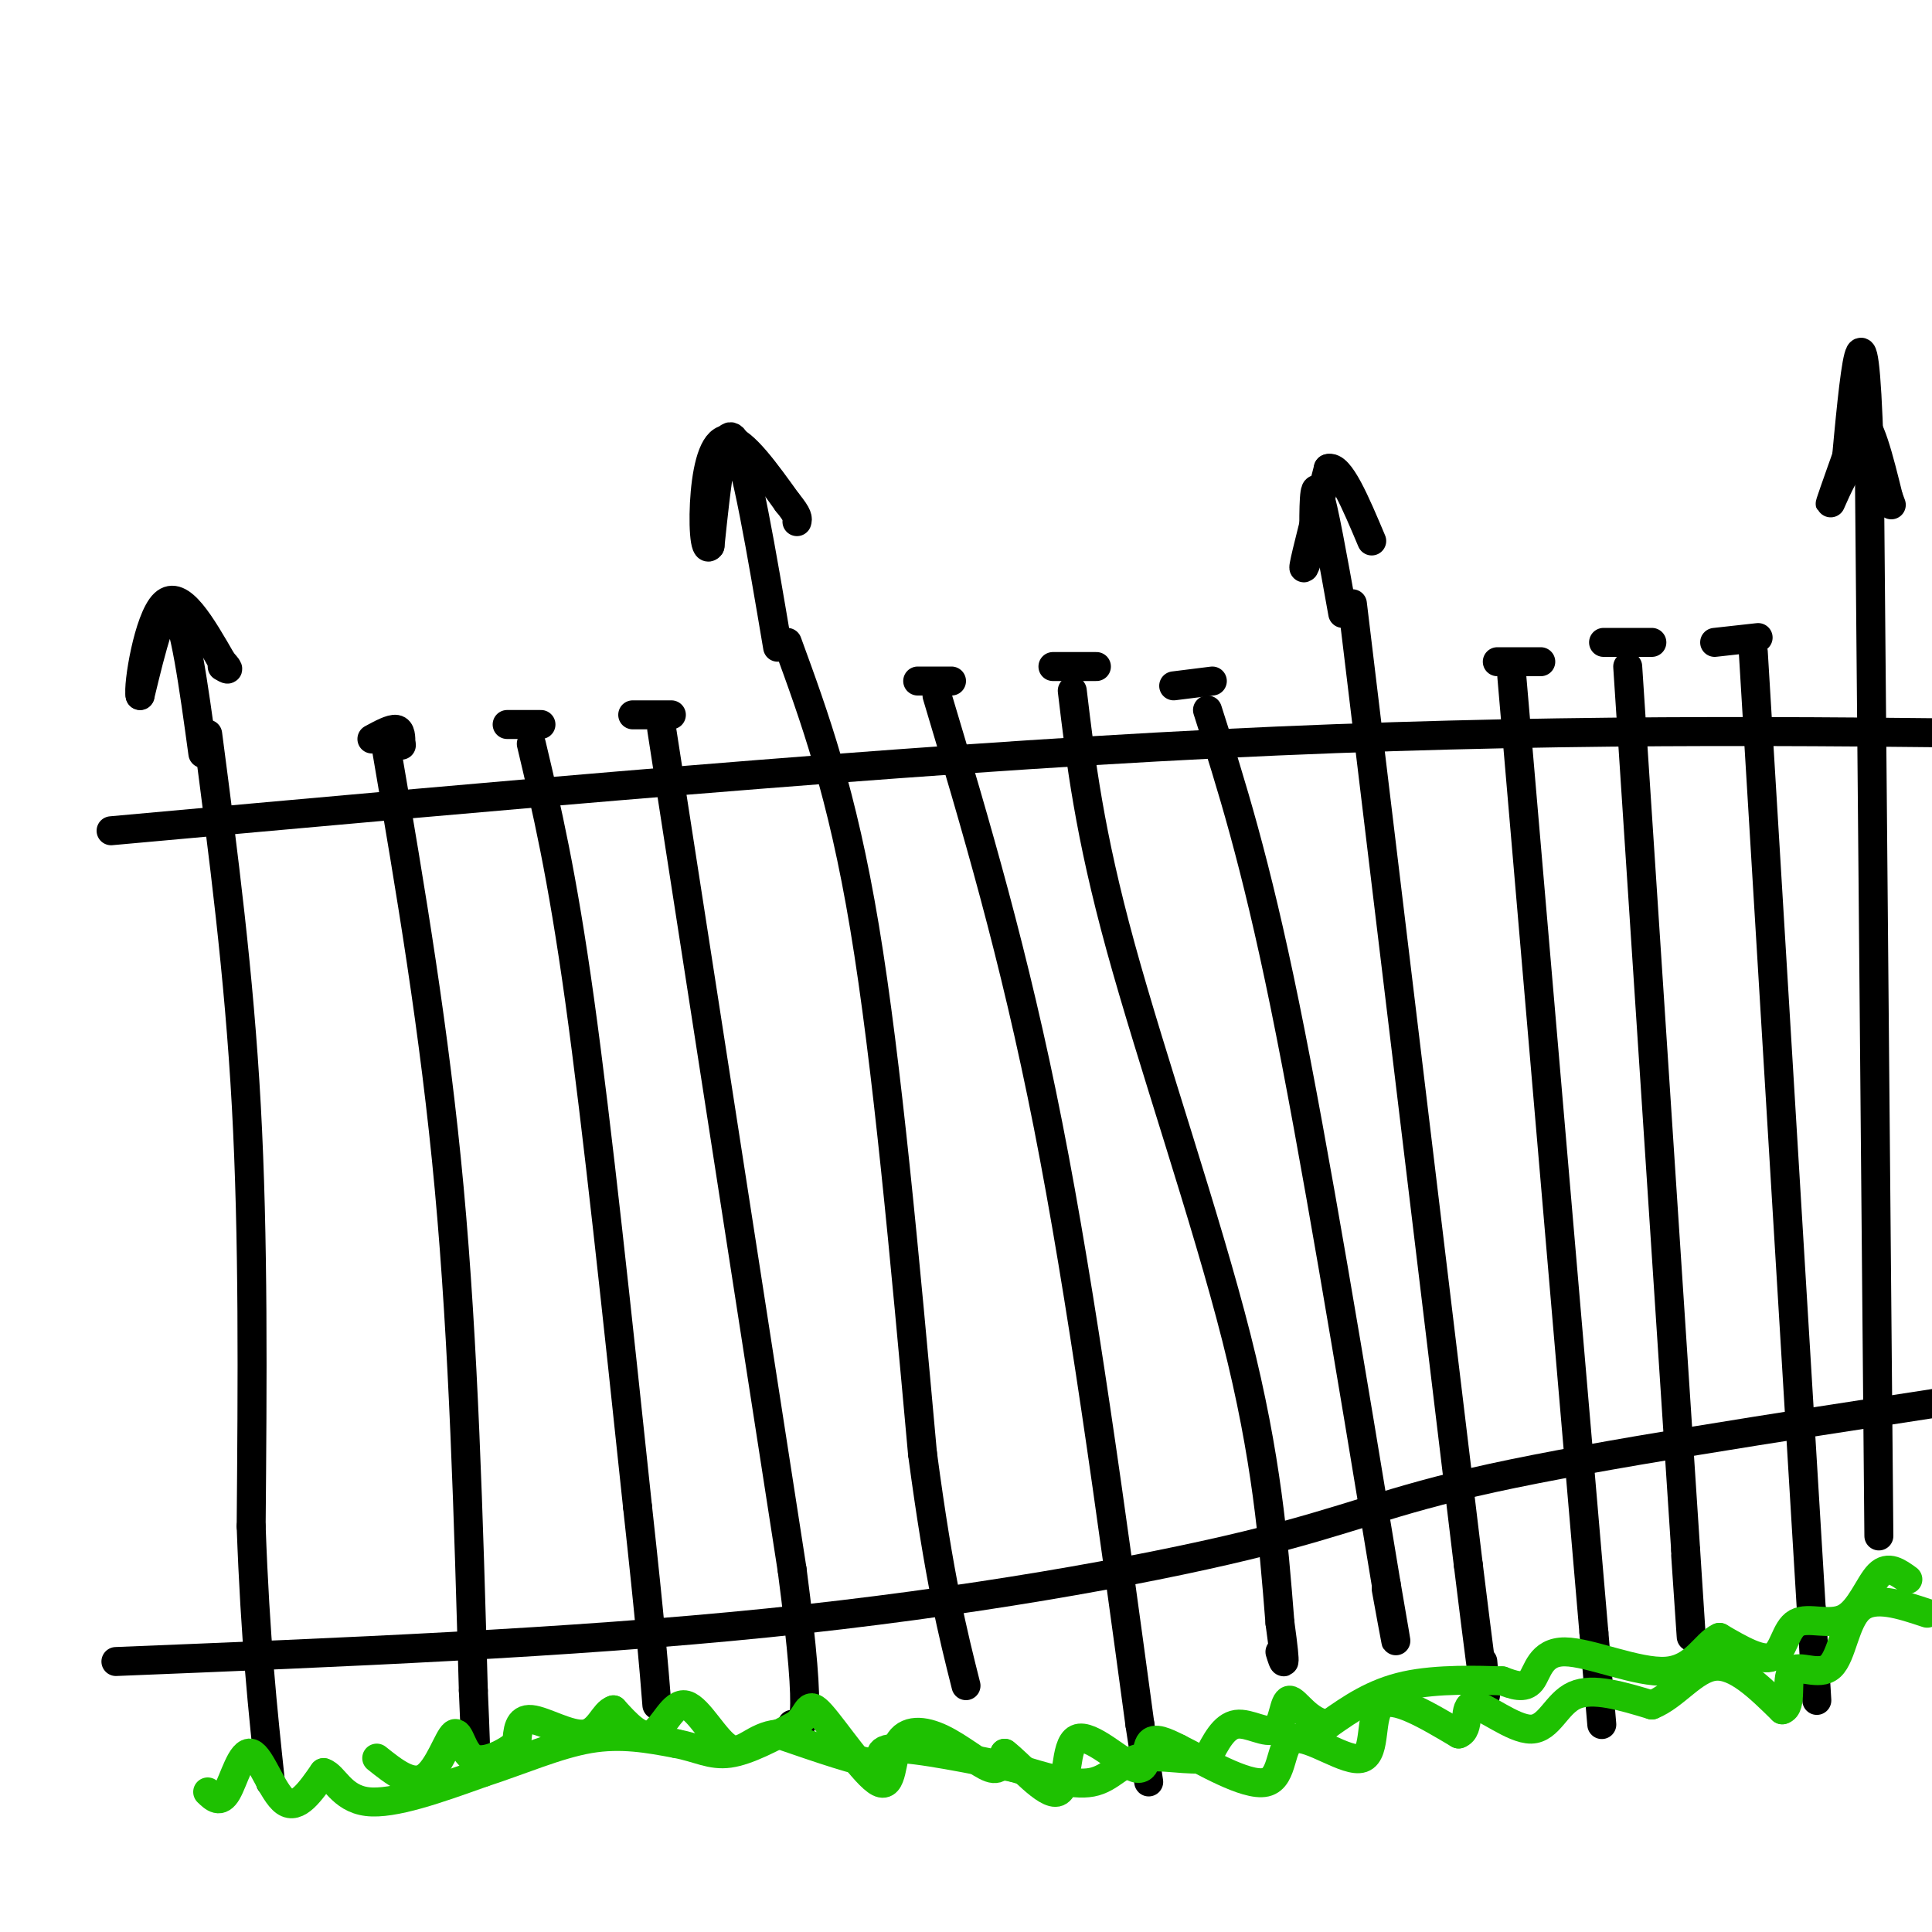 <svg viewBox='0 0 400 400' version='1.1' xmlns='http://www.w3.org/2000/svg' xmlns:xlink='http://www.w3.org/1999/xlink'><g fill='none' stroke='rgb(0,0,0)' stroke-width='6' stroke-linecap='round' stroke-linejoin='round'><path d='M23,172c80.917,-7.333 161.833,-14.667 229,-18c67.167,-3.333 120.583,-2.667 174,-2'/><path d='M24,344c46.810,-1.893 93.619,-3.786 135,-8c41.381,-4.214 77.333,-10.750 99,-16c21.667,-5.250 29.048,-9.214 51,-14c21.952,-4.786 58.476,-10.393 95,-16'/><path d='M43,152c3.250,24.833 6.500,49.667 8,77c1.500,27.333 1.250,57.167 1,87'/><path d='M52,316c0.833,23.333 2.417,38.167 4,53'/><path d='M80,155c5.000,29.250 10.000,58.500 13,91c3.000,32.500 4.000,68.250 5,104'/><path d='M98,350c0.833,19.000 0.417,14.500 0,10'/><path d='M110,154c3.167,13.333 6.333,26.667 10,53c3.667,26.333 7.833,65.667 12,105'/><path d='M132,312c2.667,24.333 3.333,32.667 4,41'/><path d='M137,151c0.000,0.000 27.000,174.000 27,174'/><path d='M164,325c4.500,34.333 2.250,33.167 0,32'/><path d='M163,133c5.667,15.500 11.333,31.000 16,59c4.667,28.000 8.333,68.500 12,109'/><path d='M191,301c3.500,26.167 6.250,37.083 9,48'/><path d='M194,144c8.000,26.750 16.000,53.500 23,89c7.000,35.500 13.000,79.750 19,124'/><path d='M236,357c3.167,20.667 1.583,10.333 0,0'/><path d='M222,143c1.756,14.689 3.511,29.378 10,53c6.489,23.622 17.711,56.178 24,81c6.289,24.822 7.644,41.911 9,59'/><path d='M265,336c1.500,10.833 0.750,8.417 0,6'/><path d='M250,147c4.917,15.417 9.833,30.833 16,61c6.167,30.167 13.583,75.083 21,120'/><path d='M287,328c3.500,20.167 1.750,10.583 0,1'/><path d='M280,125c0.000,0.000 24.000,199.000 24,199'/><path d='M304,324c4.500,36.500 3.750,28.250 3,20'/><path d='M313,140c0.000,0.000 17.000,198.000 17,198'/><path d='M330,338c2.833,33.000 1.417,16.500 0,0'/><path d='M337,138c0.000,0.000 12.000,183.000 12,183'/><path d='M349,321c2.000,30.667 1.000,15.833 0,1'/><path d='M363,135c0.000,0.000 12.000,198.000 12,198'/><path d='M375,333c2.000,33.000 1.000,16.500 0,0'/><path d='M389,318c0.000,0.000 -2.000,-225.000 -2,-225'/><path d='M387,93c-1.167,-36.667 -3.083,-15.833 -5,5'/><path d='M382,98c-1.711,2.867 -3.489,7.533 -3,6c0.489,-1.533 3.244,-9.267 6,-17'/><path d='M385,87c2.000,-0.167 4.000,7.917 6,16'/><path d='M391,103c1.000,2.667 0.500,1.333 0,0'/><path d='M278,127c-2.000,-11.167 -4.000,-22.333 -5,-25c-1.000,-2.667 -1.000,3.167 -1,9'/><path d='M272,111c-0.822,3.622 -2.378,8.178 -2,6c0.378,-2.178 2.689,-11.089 5,-20'/><path d='M275,97c2.333,-0.833 5.667,7.083 9,15'/><path d='M161,134c-3.333,-19.750 -6.667,-39.500 -9,-43c-2.333,-3.500 -3.667,9.250 -5,22'/><path d='M147,113c-1.155,1.726 -1.542,-4.958 -1,-11c0.542,-6.042 2.012,-11.440 5,-11c2.988,0.440 7.494,6.720 12,13'/><path d='M163,104c2.333,2.833 2.167,3.417 2,4'/><path d='M42,156c-1.917,-14.000 -3.833,-28.000 -6,-30c-2.167,-2.000 -4.583,8.000 -7,18'/><path d='M29,144c-0.511,-1.956 1.711,-15.844 5,-19c3.289,-3.156 7.644,4.422 12,12'/><path d='M46,137c2.000,2.167 1.000,1.583 0,1'/><path d='M77,153c2.000,-1.083 4.000,-2.167 5,-2c1.000,0.167 1.000,1.583 1,3'/><path d='M83,154c0.167,0.500 0.083,0.250 0,0'/><path d='M105,150c0.000,0.000 7.000,0.000 7,0'/><path d='M131,148c3.667,0.000 7.333,0.000 8,0c0.667,0.000 -1.667,0.000 -4,0'/><path d='M190,141c0.000,0.000 7.000,0.000 7,0'/><path d='M218,138c0.000,0.000 9.000,0.000 9,0'/><path d='M243,142c0.000,0.000 8.000,-1.000 8,-1'/><path d='M310,137c0.000,0.000 9.000,0.000 9,0'/><path d='M332,133c0.000,0.000 10.000,0.000 10,0'/><path d='M355,133c0.000,0.000 9.000,-1.000 9,-1'/></g>
<g fill='none' stroke='rgb(30,193,1)' stroke-width='6' stroke-linecap='round' stroke-linejoin='round'><path d='M43,371c1.286,1.238 2.571,2.476 4,0c1.429,-2.476 3.000,-8.667 5,-8c2.000,0.667 4.429,8.190 7,10c2.571,1.810 5.286,-2.095 8,-6'/><path d='M67,367c2.178,0.667 3.622,5.333 9,6c5.378,0.667 14.689,-2.667 24,-6'/><path d='M100,367c7.822,-2.533 15.378,-5.867 22,-7c6.622,-1.133 12.311,-0.067 18,1'/><path d='M140,361c4.622,0.867 7.178,2.533 11,2c3.822,-0.533 8.911,-3.267 14,-6'/><path d='M165,357c2.607,-2.349 2.123,-5.222 5,-2c2.877,3.222 9.113,12.537 12,14c2.887,1.463 2.423,-4.928 4,-8c1.577,-3.072 5.194,-2.827 9,-1c3.806,1.827 7.802,5.236 10,6c2.198,0.764 2.599,-1.118 3,-3'/><path d='M208,363c2.900,2.135 8.650,8.973 11,8c2.350,-0.973 1.300,-9.756 4,-11c2.700,-1.244 9.150,5.050 12,6c2.850,0.950 2.100,-3.443 3,-5c0.900,-1.557 3.450,-0.279 6,1'/><path d='M244,362c4.865,2.403 14.027,7.912 18,7c3.973,-0.912 2.756,-8.244 6,-9c3.244,-0.756 10.950,5.066 14,4c3.050,-1.066 1.443,-9.019 4,-11c2.557,-1.981 9.279,2.009 16,6'/><path d='M302,359c2.520,-0.852 0.820,-5.981 3,-6c2.180,-0.019 8.241,5.072 12,5c3.759,-0.072 5.217,-5.306 9,-7c3.783,-1.694 9.892,0.153 16,2'/><path d='M342,353c4.756,-1.867 8.644,-7.533 13,-8c4.356,-0.467 9.178,4.267 14,9'/><path d='M369,354c2.185,-0.553 0.648,-6.437 2,-8c1.352,-1.563 5.595,1.195 8,-1c2.405,-2.195 2.973,-9.341 6,-12c3.027,-2.659 8.514,-0.829 14,1'/><path d='M395,327c-2.024,-1.474 -4.048,-2.947 -6,-1c-1.952,1.947 -3.833,7.316 -7,9c-3.167,1.684 -7.622,-0.316 -10,1c-2.378,1.316 -2.679,5.947 -5,7c-2.321,1.053 -6.660,-1.474 -11,-4'/><path d='M356,339c-3.013,1.305 -5.045,6.566 -11,7c-5.955,0.434 -15.834,-3.960 -21,-4c-5.166,-0.040 -5.619,4.274 -7,6c-1.381,1.726 -3.691,0.863 -6,0'/><path d='M311,348c-4.667,-0.133 -13.333,-0.467 -20,1c-6.667,1.467 -11.333,4.733 -16,8'/><path d='M275,357c-4.214,-0.297 -6.748,-5.038 -8,-5c-1.252,0.038 -1.222,4.856 -3,6c-1.778,1.144 -5.365,-1.388 -8,-1c-2.635,0.388 -4.317,3.694 -6,7'/><path d='M250,364c-3.690,0.750 -9.917,-0.875 -14,0c-4.083,0.875 -6.024,4.250 -10,5c-3.976,0.750 -9.988,-1.125 -16,-3'/><path d='M210,366c-8.131,-1.619 -20.458,-4.167 -25,-4c-4.542,0.167 -1.298,3.048 -4,3c-2.702,-0.048 -11.351,-3.024 -20,-6'/><path d='M161,359c-4.900,0.408 -7.148,4.429 -10,3c-2.852,-1.429 -6.306,-8.308 -9,-9c-2.694,-0.692 -4.627,4.802 -7,6c-2.373,1.198 -5.187,-1.901 -8,-5'/><path d='M127,354c-1.976,0.595 -2.917,4.583 -6,5c-3.083,0.417 -8.310,-2.738 -11,-3c-2.690,-0.262 -2.845,2.369 -3,5'/><path d='M107,361c-2.324,1.912 -6.633,4.193 -9,3c-2.367,-1.193 -2.791,-5.860 -4,-5c-1.209,0.860 -3.203,7.246 -6,9c-2.797,1.754 -6.399,-1.123 -10,-4'/></g>
</svg>